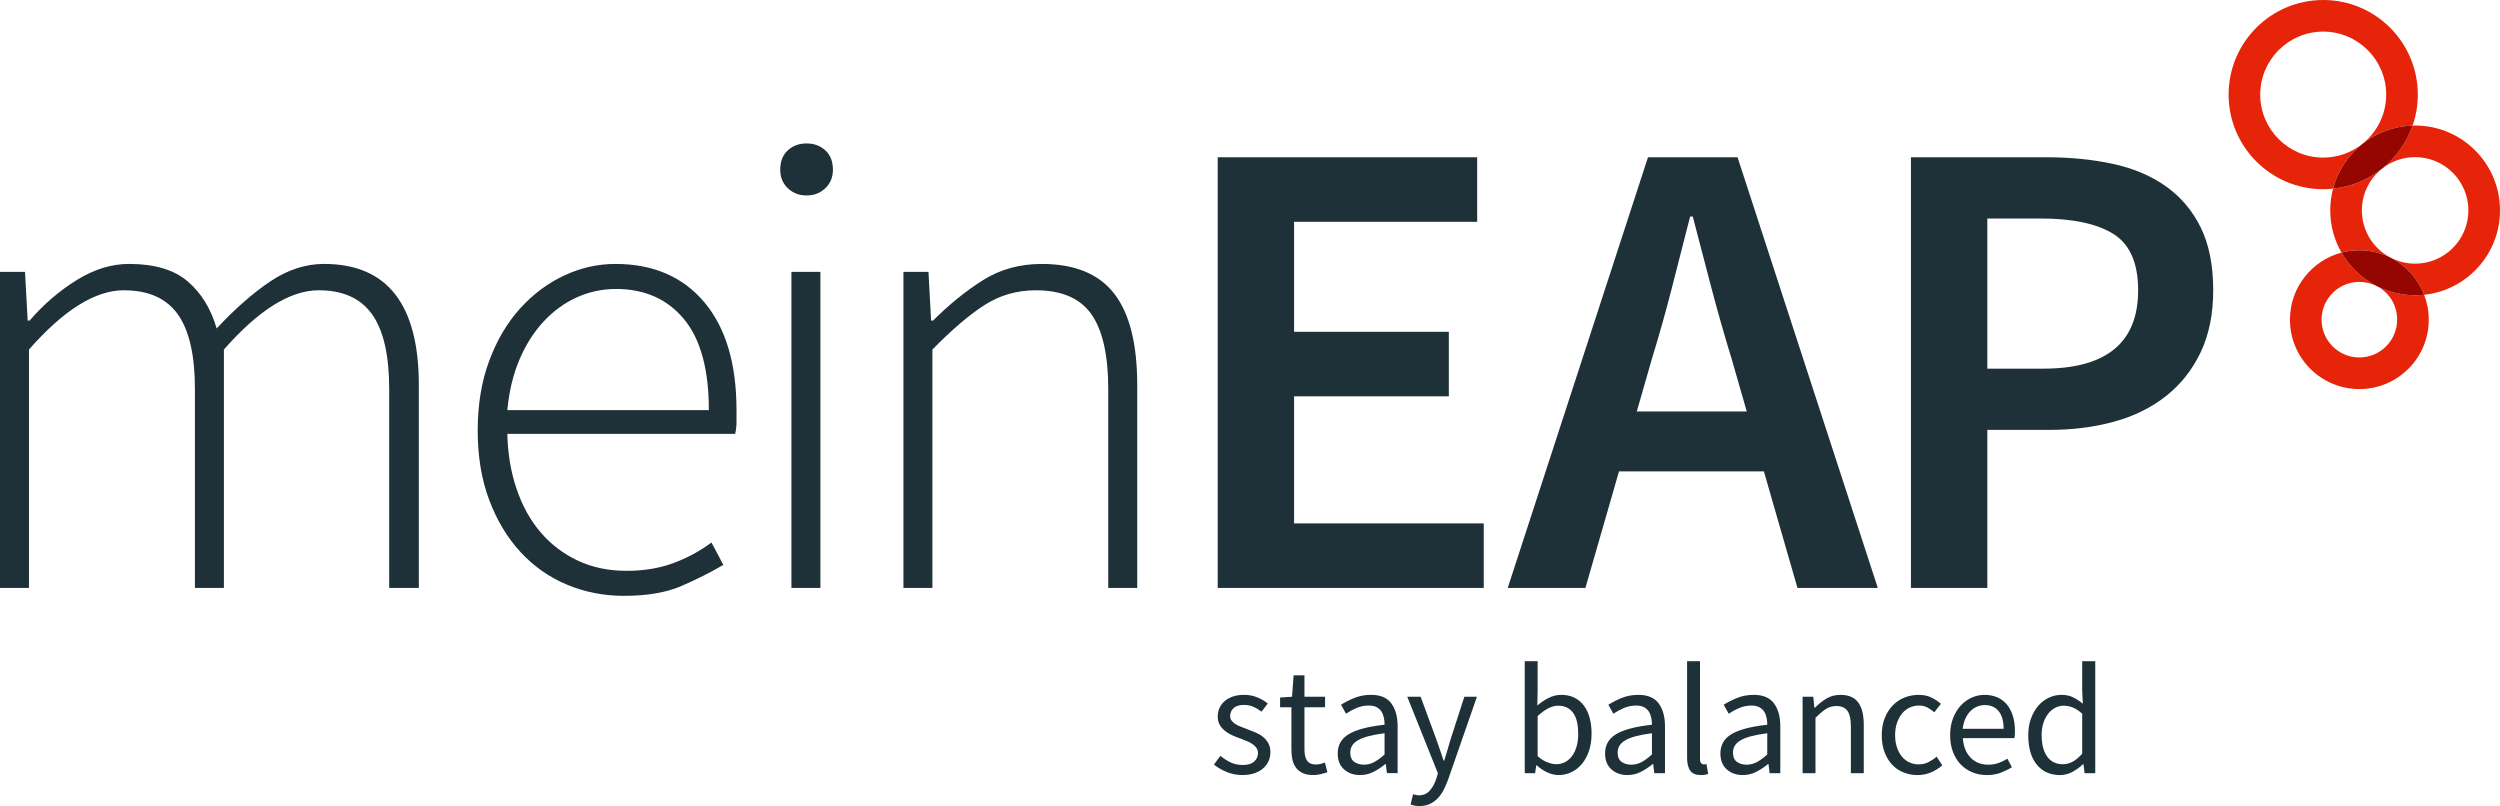 <?xml version="1.0" encoding="UTF-8" standalone="no"?>
<svg
   id="Logo"
   viewBox="0 0 635.872 205.023"
   version="1.1"
   sodipodi:docname="mein_EAP_Logo_EN.svg"
   width="635.872"
   height="205.023"
   inkscape:version="1.3.2 (091e20e, 2023-11-25, custom)"
   xmlns:inkscape="http://www.inkscape.org/namespaces/inkscape"
   xmlns:sodipodi="http://sodipodi.sourceforge.net/DTD/sodipodi-0.dtd"
   xmlns="http://www.w3.org/2000/svg"
   xmlns:svg="http://www.w3.org/2000/svg">
  <sodipodi:namedview
     id="namedview9"
     pagecolor="#ffffff"
     bordercolor="#000000"
     borderopacity="0.25"
     inkscape:showpageshadow="2"
     inkscape:pageopacity="0.0"
     inkscape:pagecheckerboard="0"
     inkscape:deskcolor="#d1d1d1"
     inkscape:zoom="1.9206634"
     inkscape:cx="307.70618"
     inkscape:cy="110.63885"
     inkscape:window-width="1920"
     inkscape:window-height="1009"
     inkscape:window-x="1907"
     inkscape:window-y="2152"
     inkscape:window-maximized="1"
     inkscape:current-layer="Logo" />
  <defs
     id="defs1">
    <style
       id="style1">.cls-1{fill:none;}.cls-2{fill:#e62409;}.cls-3{fill:#1e3138;}.cls-4{fill:#960600;}</style>
  </defs>
  <path
     class="cls-3"
     d="m 505.475,55.577 h 13.567 c 8.15,0 14.322,1.313 18.509,3.936 4.188,2.625 6.282,7.399 6.282,14.321 0,13.29 -8.041,19.933 -24.12,19.933 h -14.238 z m 0,93.967 v -40.2 h 15.745 c 5.918,0 11.416,-0.696 16.499,-2.094 5.08,-1.395 9.49,-3.572 13.232,-6.532 3.74,-2.958 6.672,-6.671 8.794,-11.139 2.12,-4.465 3.182,-9.715 3.182,-15.745 0,-6.365 -1.062,-11.696 -3.182,-15.996 -2.122,-4.298 -5.082,-7.789 -8.877,-10.469 -3.798,-2.68 -8.292,-4.577 -13.484,-5.695 C 532.191,40.559 526.58,39.999 520.55,39.999 h -34.505 v 109.545 h 19.43 z m -102.225,0 8.542,-29.648 h 36.851 l 8.542,29.648 h 20.435 L 441.943,39.999 h -22.78 l -35.678,109.545 h 19.765 z M 425.193,73.415 c 1.562,-6.085 3.124,-12.198 4.69,-18.341 h 0.67 c 1.562,6.03 3.153,12.118 4.773,18.257 1.618,6.143 3.321,12.118 5.109,17.923 l 3.853,13.4 h -27.973 l 3.852,-13.4 c 1.786,-5.805 3.46,-11.751 5.026,-17.839 m -47.804,76.129 v -16.415 h -48.24 v -32.328 H 368.511 V 84.386 H 329.149 V 56.414 h 46.565 V 39.999 h -65.995 V 149.544 h 67.67 z m -140.231,0 v -60.635 c 4.913,-5.025 9.323,-8.794 13.233,-11.306 3.907,-2.513 8.262,-3.769 13.065,-3.769 6.587,0 11.306,2.039 14.154,6.114 2.847,4.077 4.271,10.414 4.271,19.011 v 50.585 h 7.37 v -51.59 c 0,-10.495 -1.955,-18.258 -5.863,-23.283 -3.91,-5.025 -10.05,-7.537 -18.425,-7.537 -5.585,0 -10.552,1.369 -14.907,4.104 -4.355,2.737 -8.6,6.171 -12.73,10.301 h -0.503 l -0.67,-12.395 h -6.365 v 80.4 h 7.37 z M 209.925,47.871 c 1.282,-1.227 1.926,-2.789 1.926,-4.69 0,-2.119 -0.644,-3.768 -1.926,-4.941 -1.285,-1.172 -2.876,-1.759 -4.774,-1.759 -1.9,0 -3.491,0.587 -4.774,1.759 -1.285,1.173 -1.926,2.822 -1.926,4.941 0,1.901 0.641,3.463 1.926,4.69 1.283,1.231 2.874,1.843 4.774,1.843 1.898,0 3.489,-0.612 4.774,-1.843 m -1.256,21.273 h -7.37 v 80.4 h 7.37 z m -76.529,22.278 c 1.618,-3.795 3.685,-7.036 6.198,-9.716 2.512,-2.68 5.331,-4.716 8.458,-6.113 3.125,-1.395 6.42,-2.094 9.883,-2.094 7.257,0 13.007,2.541 17.252,7.621 4.243,5.083 6.365,12.814 6.365,23.199 h -51.255 c 0.445,-4.8 1.479,-9.1 3.099,-12.897 m 41.205,57.619 c 3.853,-1.675 7.396,-3.459 10.636,-5.36 l -3.015,-5.694 c -3.015,2.235 -6.281,3.993 -9.798,5.276 -3.518,1.285 -7.454,1.926 -11.809,1.926 -4.58,0 -8.71,-0.864 -12.395,-2.596 -3.685,-1.73 -6.841,-4.13 -9.464,-7.203 -2.625,-3.07 -4.664,-6.755 -6.114,-11.055 -1.452,-4.297 -2.235,-8.961 -2.345,-13.986 h 57.955 c 0.223,-1.005 0.335,-2.01 0.335,-3.015 v -3.015 c 0,-11.835 -2.737,-20.992 -8.207,-27.47 -5.473,-6.475 -13.01,-9.715 -22.613,-9.715 -4.467,0 -8.793,0.979 -12.981,2.931 -4.187,1.955 -7.93,4.748 -11.222,8.375 -3.295,3.63 -5.92,8.069 -7.873,13.316 -1.955,5.251 -2.931,11.168 -2.931,17.755 0,6.591 0.976,12.479 2.931,17.672 1.953,5.192 4.606,9.605 7.956,13.232 3.35,3.63 7.287,6.394 11.809,8.291 4.523,1.898 9.351,2.848 14.489,2.848 5.917,0 10.804,-0.837 14.656,-2.513 m -165.975,0.503 v -60.635 c 8.82,-10.05 16.86,-15.075 24.12,-15.075 6.252,0 10.83,2.039 13.735,6.114 2.902,4.077 4.355,10.414 4.355,19.011 v 50.585 h 7.37 v -60.635 c 8.82,-10.05 16.86,-15.075 24.12,-15.075 6.14,0 10.662,2.039 13.567,6.114 2.903,4.077 4.355,10.414 4.355,19.011 v 50.585 h 7.538 v -51.59 c 0,-20.545 -8.04,-30.82 -24.12,-30.82 -4.69,0 -9.241,1.481 -13.651,4.439 -4.413,2.96 -8.962,6.951 -13.652,11.976 -1.452,-5.025 -3.91,-9.016 -7.37,-11.976 -3.462,-2.958 -8.432,-4.439 -14.907,-4.439 -4.468,0 -8.906,1.369 -13.316,4.104 -4.413,2.737 -8.404,6.171 -11.977,10.301 H 7.035 L 6.365,69.144 H 0 v 80.4 h 7.37 z m 513.318,42.879 c -0.933,-1.306 -1.4,-3.133 -1.4,-5.48 0,-1.12 0.147,-2.133 0.44,-3.04 0.294,-0.906 0.694,-1.686 1.2,-2.34 0.507,-0.653 1.1,-1.16 1.78,-1.52 0.68,-0.36 1.407,-0.54 2.18,-0.54 0.8,0 1.58,0.154 2.34,0.46 0.76,0.307 1.554,0.834 2.38,1.58 v 10.16 c -0.8,0.907 -1.6,1.58 -2.4,2.02 -0.8,0.44 -1.653,0.66 -2.56,0.66 -1.706,0 -3.026,-0.653 -3.96,-1.96 m 6.46,3.9 c 1,-0.546 1.887,-1.193 2.66,-1.94 h 0.12 l 0.28,2.28 h 2.72 v -28.48 h -3.32 v 7.48 l 0.16,3.32 c -0.853,-0.693 -1.693,-1.24 -2.52,-1.64 -0.826,-0.4 -1.8,-0.6 -2.92,-0.6 -1.12,0 -2.186,0.24 -3.2,0.72 -1.013,0.48 -1.906,1.16 -2.68,2.04 -0.773,0.88 -1.393,1.954 -1.86,3.22 -0.466,1.267 -0.7,2.687 -0.7,4.26 0,3.254 0.727,5.76 2.18,7.52 1.454,1.76 3.407,2.64 5.86,2.64 1.147,0 2.22,-0.274 3.22,-0.82 m -27.271,-13.5 c 0.333,-0.746 0.753,-1.38 1.26,-1.9 0.506,-0.52 1.073,-0.913 1.7,-1.18 0.626,-0.266 1.286,-0.4 1.98,-0.4 1.52,0 2.7,0.514 3.54,1.54 0.84,1.027 1.26,2.527 1.26,4.5 h -10.4 c 0.106,-0.96 0.326,-1.813 0.66,-2.56 m 9.02,13.72 c 1.04,-0.4 1.986,-0.866 2.84,-1.4 l -1.16,-2.16 c -0.72,0.454 -1.474,0.82 -2.26,1.1 -0.787,0.28 -1.647,0.42 -2.58,0.42 -1.867,0 -3.38,-0.606 -4.54,-1.82 -1.16,-1.213 -1.807,-2.86 -1.94,-4.94 h 13.12 c 0.053,-0.24 0.086,-0.526 0.1,-0.86 0.013,-0.333 0.02,-0.673 0.02,-1.02 0,-1.386 -0.174,-2.64 -0.52,-3.76 -0.347,-1.12 -0.847,-2.08 -1.5,-2.88 -0.654,-0.8 -1.467,-1.413 -2.44,-1.84 -0.974,-0.426 -2.074,-0.64 -3.3,-0.64 -1.12,0 -2.2,0.234 -3.24,0.7 -1.04,0.467 -1.967,1.14 -2.78,2.02 -0.814,0.88 -1.467,1.954 -1.96,3.22 -0.494,1.267 -0.74,2.7 -0.74,4.3 0,1.6 0.24,3.027 0.72,4.28 0.48,1.254 1.14,2.314 1.98,3.18 0.84,0.867 1.826,1.534 2.96,2 1.133,0.466 2.353,0.7 3.66,0.7 1.333,0 2.52,-0.2 3.56,-0.6 m -17.792,-0.06 c 1.066,-0.44 2.04,-1.046 2.92,-1.82 l -1.44,-2.2 c -0.614,0.534 -1.3,0.994 -2.06,1.38 -0.76,0.387 -1.594,0.58 -2.5,0.58 -0.88,0 -1.694,-0.18 -2.44,-0.54 -0.747,-0.36 -1.38,-0.866 -1.9,-1.52 -0.52,-0.653 -0.927,-1.433 -1.22,-2.34 -0.294,-0.906 -0.44,-1.92 -0.44,-3.04 0,-1.12 0.153,-2.14 0.46,-3.06 0.306,-0.92 0.726,-1.713 1.26,-2.38 0.533,-0.666 1.173,-1.18 1.92,-1.54 0.746,-0.36 1.56,-0.54 2.44,-0.54 0.773,0 1.473,0.16 2.1,0.48 0.626,0.32 1.22,0.734 1.78,1.24 l 1.68,-2.16 c -0.694,-0.613 -1.494,-1.146 -2.4,-1.6 -0.907,-0.453 -2,-0.68 -3.28,-0.68 -1.254,0 -2.447,0.227 -3.58,0.68 -1.134,0.454 -2.127,1.12 -2.98,2 -0.854,0.88 -1.534,1.954 -2.04,3.22 -0.507,1.267 -0.76,2.714 -0.76,4.34 0,1.6 0.233,3.034 0.7,4.3 0.466,1.267 1.106,2.334 1.92,3.2 0.813,0.867 1.78,1.527 2.9,1.98 1.12,0.453 2.32,0.68 3.6,0.68 1.173,0 2.293,-0.22 3.36,-0.66 m -29.336,0.18 v -14.08 c 0.987,-0.986 1.867,-1.733 2.64,-2.24 0.773,-0.506 1.667,-0.76 2.68,-0.76 1.28,0 2.213,0.407 2.8,1.22 0.587,0.814 0.88,2.14 0.88,3.98 v 11.88 h 3.28 v -12.32 c 0,-2.506 -0.473,-4.4 -1.42,-5.68 -0.947,-1.28 -2.447,-1.92 -4.5,-1.92 -1.36,0 -2.553,0.314 -3.58,0.94 -1.027,0.627 -2.007,1.407 -2.94,2.34 h -0.12 l -0.28,-2.8 h -2.72 v 19.44 h 3.28 z m -19.988,-2.88 c -0.666,-0.48 -1,-1.28 -1,-2.4 0,-0.613 0.154,-1.18 0.46,-1.7 0.307,-0.52 0.8,-0.98 1.48,-1.38 0.68,-0.4 1.574,-0.746 2.68,-1.04 1.107,-0.293 2.474,-0.546 4.1,-0.76 v 5.4 c -0.933,0.854 -1.813,1.5 -2.64,1.94 -0.826,0.44 -1.706,0.66 -2.64,0.66 -0.96,0 -1.773,-0.24 -2.44,-0.72 m 4.92,2.54 c 1.067,-0.546 2.067,-1.206 3,-1.98 h 0.12 l 0.28,2.32 h 2.72 v -11.92 c 0,-2.426 -0.533,-4.366 -1.6,-5.82 -1.066,-1.453 -2.786,-2.18 -5.16,-2.18 -1.573,0 -3.013,0.274 -4.32,0.82 -1.306,0.547 -2.413,1.114 -3.32,1.7 l 1.28,2.28 c 0.774,-0.533 1.654,-1.013 2.64,-1.44 0.987,-0.426 2.04,-0.64 3.16,-0.64 0.8,0 1.46,0.14 1.98,0.42 0.52,0.28 0.927,0.647 1.22,1.1 0.294,0.454 0.5,0.974 0.62,1.56 0.12,0.587 0.18,1.187 0.18,1.8 -4.16,0.454 -7.186,1.247 -9.08,2.38 -1.893,1.134 -2.84,2.767 -2.84,4.9 0,1.76 0.54,3.12 1.62,4.08 1.08,0.96 2.434,1.44 4.06,1.44 1.227,0 2.374,-0.274 3.44,-0.82 m -12.991,0.74 c 0.293,-0.054 0.546,-0.134 0.76,-0.24 l -0.44,-2.48 c -0.187,0.054 -0.327,0.08 -0.42,0.08 h -0.3 c -0.24,0 -0.454,-0.106 -0.64,-0.32 -0.187,-0.213 -0.28,-0.586 -0.28,-1.12 v -24.8 h -3.28 v 24.56 c 0,1.44 0.266,2.534 0.8,3.28 0.533,0.746 1.426,1.12 2.68,1.12 0.453,0 0.826,-0.027 1.12,-0.08 m -21.264,-3.28 c -0.667,-0.48 -1,-1.28 -1,-2.4 0,-0.613 0.153,-1.18 0.46,-1.7 0.306,-0.52 0.8,-0.98 1.48,-1.38 0.68,-0.4 1.573,-0.746 2.68,-1.04 1.106,-0.293 2.473,-0.546 4.1,-0.76 v 5.4 c -0.934,0.854 -1.814,1.5 -2.64,1.94 -0.827,0.44 -1.707,0.66 -2.64,0.66 -0.96,0 -1.774,-0.24 -2.44,-0.72 m 4.92,2.54 c 1.066,-0.546 2.066,-1.206 3,-1.98 h 0.12 l 0.28,2.32 h 2.72 v -11.92 c 0,-2.426 -0.534,-4.366 -1.6,-5.82 -1.067,-1.453 -2.787,-2.18 -5.16,-2.18 -1.574,0 -3.014,0.274 -4.32,0.82 -1.307,0.547 -2.414,1.114 -3.32,1.7 l 1.28,2.28 c 0.773,-0.533 1.653,-1.013 2.64,-1.44 0.986,-0.426 2.04,-0.64 3.16,-0.64 0.8,0 1.46,0.14 1.98,0.42 0.52,0.28 0.926,0.647 1.22,1.1 0.293,0.454 0.5,0.974 0.62,1.56 0.12,0.587 0.18,1.187 0.18,1.8 -4.16,0.454 -7.187,1.247 -9.08,2.38 -1.894,1.134 -2.84,2.767 -2.84,4.9 0,1.76 0.54,3.12 1.62,4.08 1.08,0.96 2.433,1.44 4.06,1.44 1.226,0 2.373,-0.274 3.44,-0.82 m -23.732,-2.4 c -0.84,-0.306 -1.687,-0.833 -2.54,-1.58 v -10.2 c 1.893,-1.76 3.626,-2.64 5.2,-2.64 0.906,0 1.686,0.174 2.34,0.52 0.653,0.347 1.186,0.834 1.6,1.46 0.413,0.627 0.713,1.38 0.9,2.26 0.186,0.88 0.28,1.854 0.28,2.92 0,1.2 -0.14,2.28 -0.42,3.24 -0.28,0.96 -0.667,1.767 -1.16,2.42 -0.494,0.654 -1.08,1.16 -1.76,1.52 -0.68,0.36 -1.42,0.54 -2.22,0.54 -0.64,0 -1.38,-0.153 -2.22,-0.46 m 5.98,2.52 c 1.013,-0.466 1.906,-1.153 2.68,-2.06 0.773,-0.906 1.386,-2.013 1.84,-3.32 0.453,-1.306 0.68,-2.786 0.68,-4.44 0,-1.493 -0.167,-2.846 -0.5,-4.06 -0.334,-1.213 -0.827,-2.253 -1.48,-3.12 -0.654,-0.866 -1.46,-1.533 -2.42,-2 -0.96,-0.466 -2.067,-0.7 -3.32,-0.7 -1.094,0 -2.16,0.26 -3.2,0.78 -1.04,0.52 -2,1.167 -2.88,1.94 l 0.08,-3.52 v -7.76 h -3.28 v 28.48 h 2.64 l 0.28,-2 h 0.12 c 0.853,0.774 1.766,1.38 2.74,1.82 0.973,0.44 1.913,0.66 2.82,0.66 1.12,0 2.186,-0.234 3.2,-0.7 m -35.96,8.06 c 0.747,-0.347 1.414,-0.82 2,-1.42 0.587,-0.6 1.094,-1.314 1.52,-2.14 0.427,-0.827 0.814,-1.72 1.16,-2.68 l 7.32,-21.04 h -3.2 l -3.48,10.76 c -0.266,0.854 -0.533,1.76 -0.8,2.72 -0.266,0.96 -0.546,1.88 -0.84,2.76 h -0.16 c -0.293,-0.906 -0.606,-1.833 -0.94,-2.78 -0.333,-0.946 -0.646,-1.846 -0.94,-2.7 l -3.96,-10.76 h -3.4 l 7.8,19.48 -0.44,1.44 c -0.4,1.2 -0.953,2.193 -1.66,2.98 -0.706,0.786 -1.62,1.18 -2.74,1.18 -0.24,0 -0.493,-0.034 -0.76,-0.1 -0.266,-0.067 -0.506,-0.127 -0.72,-0.18 l -0.64,2.6 c 0.32,0.133 0.667,0.233 1.04,0.3 0.374,0.066 0.787,0.1 1.24,0.1 0.987,0 1.854,-0.174 2.6,-0.52 m -19.215,-10.72 c -0.667,-0.48 -1,-1.28 -1,-2.4 0,-0.613 0.153,-1.18 0.46,-1.7 0.306,-0.52 0.8,-0.98 1.48,-1.38 0.68,-0.4 1.573,-0.746 2.68,-1.04 1.106,-0.293 2.473,-0.546 4.1,-0.76 v 5.4 c -0.934,0.854 -1.814,1.5 -2.64,1.94 -0.827,0.44 -1.707,0.66 -2.64,0.66 -0.96,0 -1.774,-0.24 -2.44,-0.72 m 4.92,2.54 c 1.066,-0.546 2.066,-1.206 3,-1.98 h 0.12 l 0.28,2.32 h 2.72 v -11.92 c 0,-2.426 -0.534,-4.366 -1.6,-5.82 -1.067,-1.453 -2.787,-2.18 -5.16,-2.18 -1.574,0 -3.014,0.274 -4.32,0.82 -1.307,0.547 -2.414,1.114 -3.32,1.7 l 1.28,2.28 c 0.773,-0.533 1.653,-1.013 2.64,-1.44 0.986,-0.426 2.04,-0.64 3.16,-0.64 0.8,0 1.46,0.14 1.98,0.42 0.52,0.28 0.926,0.647 1.22,1.1 0.293,0.454 0.5,0.974 0.62,1.56 0.12,0.587 0.18,1.187 0.18,1.8 -4.16,0.454 -7.187,1.247 -9.08,2.38 -1.894,1.134 -2.84,2.767 -2.84,4.9 0,1.76 0.54,3.12 1.62,4.08 1.08,0.96 2.433,1.44 4.06,1.44 1.226,0 2.373,-0.274 3.44,-0.82 m -13.476,0.6 c 0.626,-0.147 1.206,-0.313 1.74,-0.5 l -0.64,-2.48 c -0.32,0.134 -0.68,0.254 -1.08,0.36 -0.4,0.107 -0.774,0.16 -1.12,0.16 -1.12,0 -1.9,-0.326 -2.34,-0.98 -0.44,-0.653 -0.66,-1.58 -0.66,-2.78 v -10.8 h 5.24 v -2.68 h -5.24 v -5.44 h -2.76 l -0.4,5.44 -3.04,0.2 v 2.48 h 2.88 v 10.76 c 0,0.96 0.093,1.84 0.28,2.64 0.186,0.8 0.5,1.48 0.94,2.04 0.44,0.56 1.013,1 1.72,1.32 0.706,0.32 1.58,0.48 2.62,0.48 0.613,0 1.233,-0.074 1.86,-0.22 m -16.824,-0.24 c 0.893,-0.306 1.64,-0.726 2.24,-1.26 0.6,-0.533 1.053,-1.146 1.36,-1.84 0.306,-0.693 0.46,-1.44 0.46,-2.24 0,-0.906 -0.18,-1.68 -0.54,-2.32 -0.36,-0.64 -0.82,-1.18 -1.38,-1.62 -0.56,-0.44 -1.194,-0.806 -1.9,-1.1 -0.707,-0.293 -1.407,-0.573 -2.1,-0.84 -0.56,-0.213 -1.1,-0.42 -1.62,-0.62 -0.52,-0.2 -0.98,-0.426 -1.38,-0.68 -0.4,-0.253 -0.72,-0.546 -0.96,-0.88 -0.24,-0.333 -0.36,-0.726 -0.36,-1.18 0,-0.746 0.286,-1.4 0.86,-1.96 0.573,-0.56 1.473,-0.84 2.7,-0.84 0.853,0 1.64,0.16 2.36,0.48 0.72,0.32 1.413,0.734 2.08,1.24 l 1.56,-2.08 c -0.747,-0.613 -1.634,-1.133 -2.66,-1.56 -1.027,-0.426 -2.154,-0.64 -3.38,-0.64 -1.04,0 -1.974,0.14 -2.8,0.42 -0.827,0.28 -1.527,0.667 -2.1,1.16 -0.574,0.494 -1.014,1.08 -1.32,1.76 -0.307,0.68 -0.46,1.407 -0.46,2.18 0,0.827 0.173,1.534 0.52,2.12 0.346,0.587 0.793,1.1 1.34,1.54 0.546,0.44 1.166,0.814 1.86,1.12 0.693,0.307 1.386,0.58 2.08,0.82 0.533,0.214 1.066,0.427 1.6,0.64 0.533,0.214 1.006,0.46 1.42,0.74 0.413,0.28 0.753,0.607 1.02,0.98 0.266,0.374 0.4,0.814 0.4,1.32 0,0.854 -0.32,1.574 -0.96,2.16 -0.64,0.587 -1.6,0.88 -2.88,0.88 -1.174,0 -2.207,-0.213 -3.1,-0.64 -0.894,-0.426 -1.767,-0.986 -2.62,-1.68 l -1.64,2.2 c 0.933,0.774 2.026,1.414 3.28,1.92 1.253,0.506 2.573,0.76 3.96,0.76 1.146,0 2.166,-0.154 3.06,-0.46"
     id="path1" />
  <g
     id="g9"
     transform="translate(-48.124,-24.063)">
    <path
       class="cls-1"
       d="m 652.586,96.806 c -1.31,-0.67 -2.793,-1.048 -4.363,-1.048 -5.301,0 -9.614,4.313 -9.614,9.614 0,5.301 4.313,9.614 9.614,9.614 5.301,0 9.614,-4.313 9.614,-9.614 0,-3.731 -2.136,-6.973 -5.251,-8.565 z"
       id="path2" />
    <path
       class="cls-1"
       d="m 655.05,48.123 c 0,-8.835 -7.188,-16.022 -16.022,-16.022 -8.835,0 -16.022,7.188 -16.022,16.022 0,8.835 7.187,16.022 16.022,16.022 3.763,0 7.227,-1.304 9.964,-3.483 3.689,-2.938 6.058,-7.467 6.058,-12.539 z"
       id="path3" />
    <path
       class="cls-1"
       d="m 662.408,64.027 c -7.471,0 -13.549,6.078 -13.549,13.549 0,5.252 3.004,9.816 7.384,12.064 1.85,0.949 3.946,1.485 6.165,1.485 7.471,0 13.549,-6.078 13.549,-13.549 0,-7.471 -6.078,-13.549 -13.549,-13.549 z"
       id="path4" />
    <path
       class="cls-2"
       d="m 661.761,56.005 c 0.856,-2.47 1.327,-5.12 1.327,-7.881 0,-13.288 -10.772,-24.061 -24.061,-24.061 -13.289,0 -24.061,10.772 -24.061,24.061 0,13.288 10.772,24.061 24.061,24.061 0.848,0 1.684,-0.049 2.51,-0.135 1.204,-4.559 3.861,-8.531 7.447,-11.381 3.528,-2.804 7.954,-4.522 12.777,-4.664 z m -38.756,-7.881 c 0,-8.835 7.187,-16.022 16.022,-16.022 8.835,0 16.022,7.188 16.022,16.022 0,5.072 -2.369,9.601 -6.058,12.539 -2.737,2.18 -6.201,3.483 -9.964,3.483 -8.835,0 -16.022,-7.188 -16.022,-16.022 z"
       id="path5" />
    <path
       class="cls-2"
       d="m 643.681,88.311 c -7.548,2.004 -13.111,8.881 -13.111,17.06 0,9.749 7.903,17.653 17.653,17.653 9.749,0 17.652,-7.903 17.652,-17.653 0,-2.232 -0.42,-4.364 -1.176,-6.329 -0.753,0.079 -1.517,0.122 -2.291,0.122 -8.013,0 -15.002,-4.37 -18.726,-10.853 z m 4.541,26.674 c -5.301,0 -9.614,-4.313 -9.614,-9.614 0,-5.301 4.313,-9.614 9.614,-9.614 1.57,0 3.152,0.426 4.462,1.096 3.114,1.593 5.151,4.787 5.151,8.518 0,5.301 -4.313,9.614 -9.614,9.614 z"
       id="path6" />
    <path
       class="cls-2"
       d="m 683.996,77.576 c 0,-11.923 -9.665,-21.588 -21.588,-21.588 -0.217,0 -0.431,0.01 -0.647,0.016 -1.51,4.356 -4.23,8.146 -7.766,10.959 -3.493,2.779 -7.777,4.601 -12.459,5.087 -0.466,1.764 -0.717,3.616 -0.717,5.526 0,3.909 1.044,7.572 2.861,10.735 1.449,-0.385 2.971,-0.593 4.541,-0.593 2.884,0 5.607,0.692 8.012,1.919 3.862,1.97 6.896,5.324 8.465,9.404 10.845,-1.144 19.297,-10.317 19.297,-21.466 z m -21.588,13.549 c -2.219,0 -4.315,-0.536 -6.165,-1.485 -4.38,-2.247 -7.384,-6.811 -7.384,-12.064 0,-4.294 2.011,-8.129 5.137,-10.613 2.313,-1.839 5.235,-2.936 8.412,-2.936 7.471,0 13.549,6.078 13.549,13.549 0,7.471 -6.078,13.549 -13.549,13.549 z"
       id="path7" />
    <path
       class="cls-4"
       d="m 661.761,56.005 c -4.822,0.142 -9.25,1.861 -12.778,4.664 -3.587,2.85 -6.242,6.821 -7.446,11.381 4.681,-0.485 8.966,-2.308 12.459,-5.087 3.536,-2.813 6.256,-6.603 7.766,-10.959 z"
       id="path8" />
    <path
       class="cls-4"
       d="m 656.243,89.64 c -2.404,-1.227 -5.136,-1.921 -8.02,-1.921 -1.571,0 -3.092,0.208 -4.541,0.593 3.725,6.483 10.713,10.853 18.726,10.853 0.774,0 1.538,-0.043 2.291,-0.122 -1.569,-4.081 -4.594,-7.432 -8.456,-9.402 z"
       id="path9" />
  </g>
</svg>
